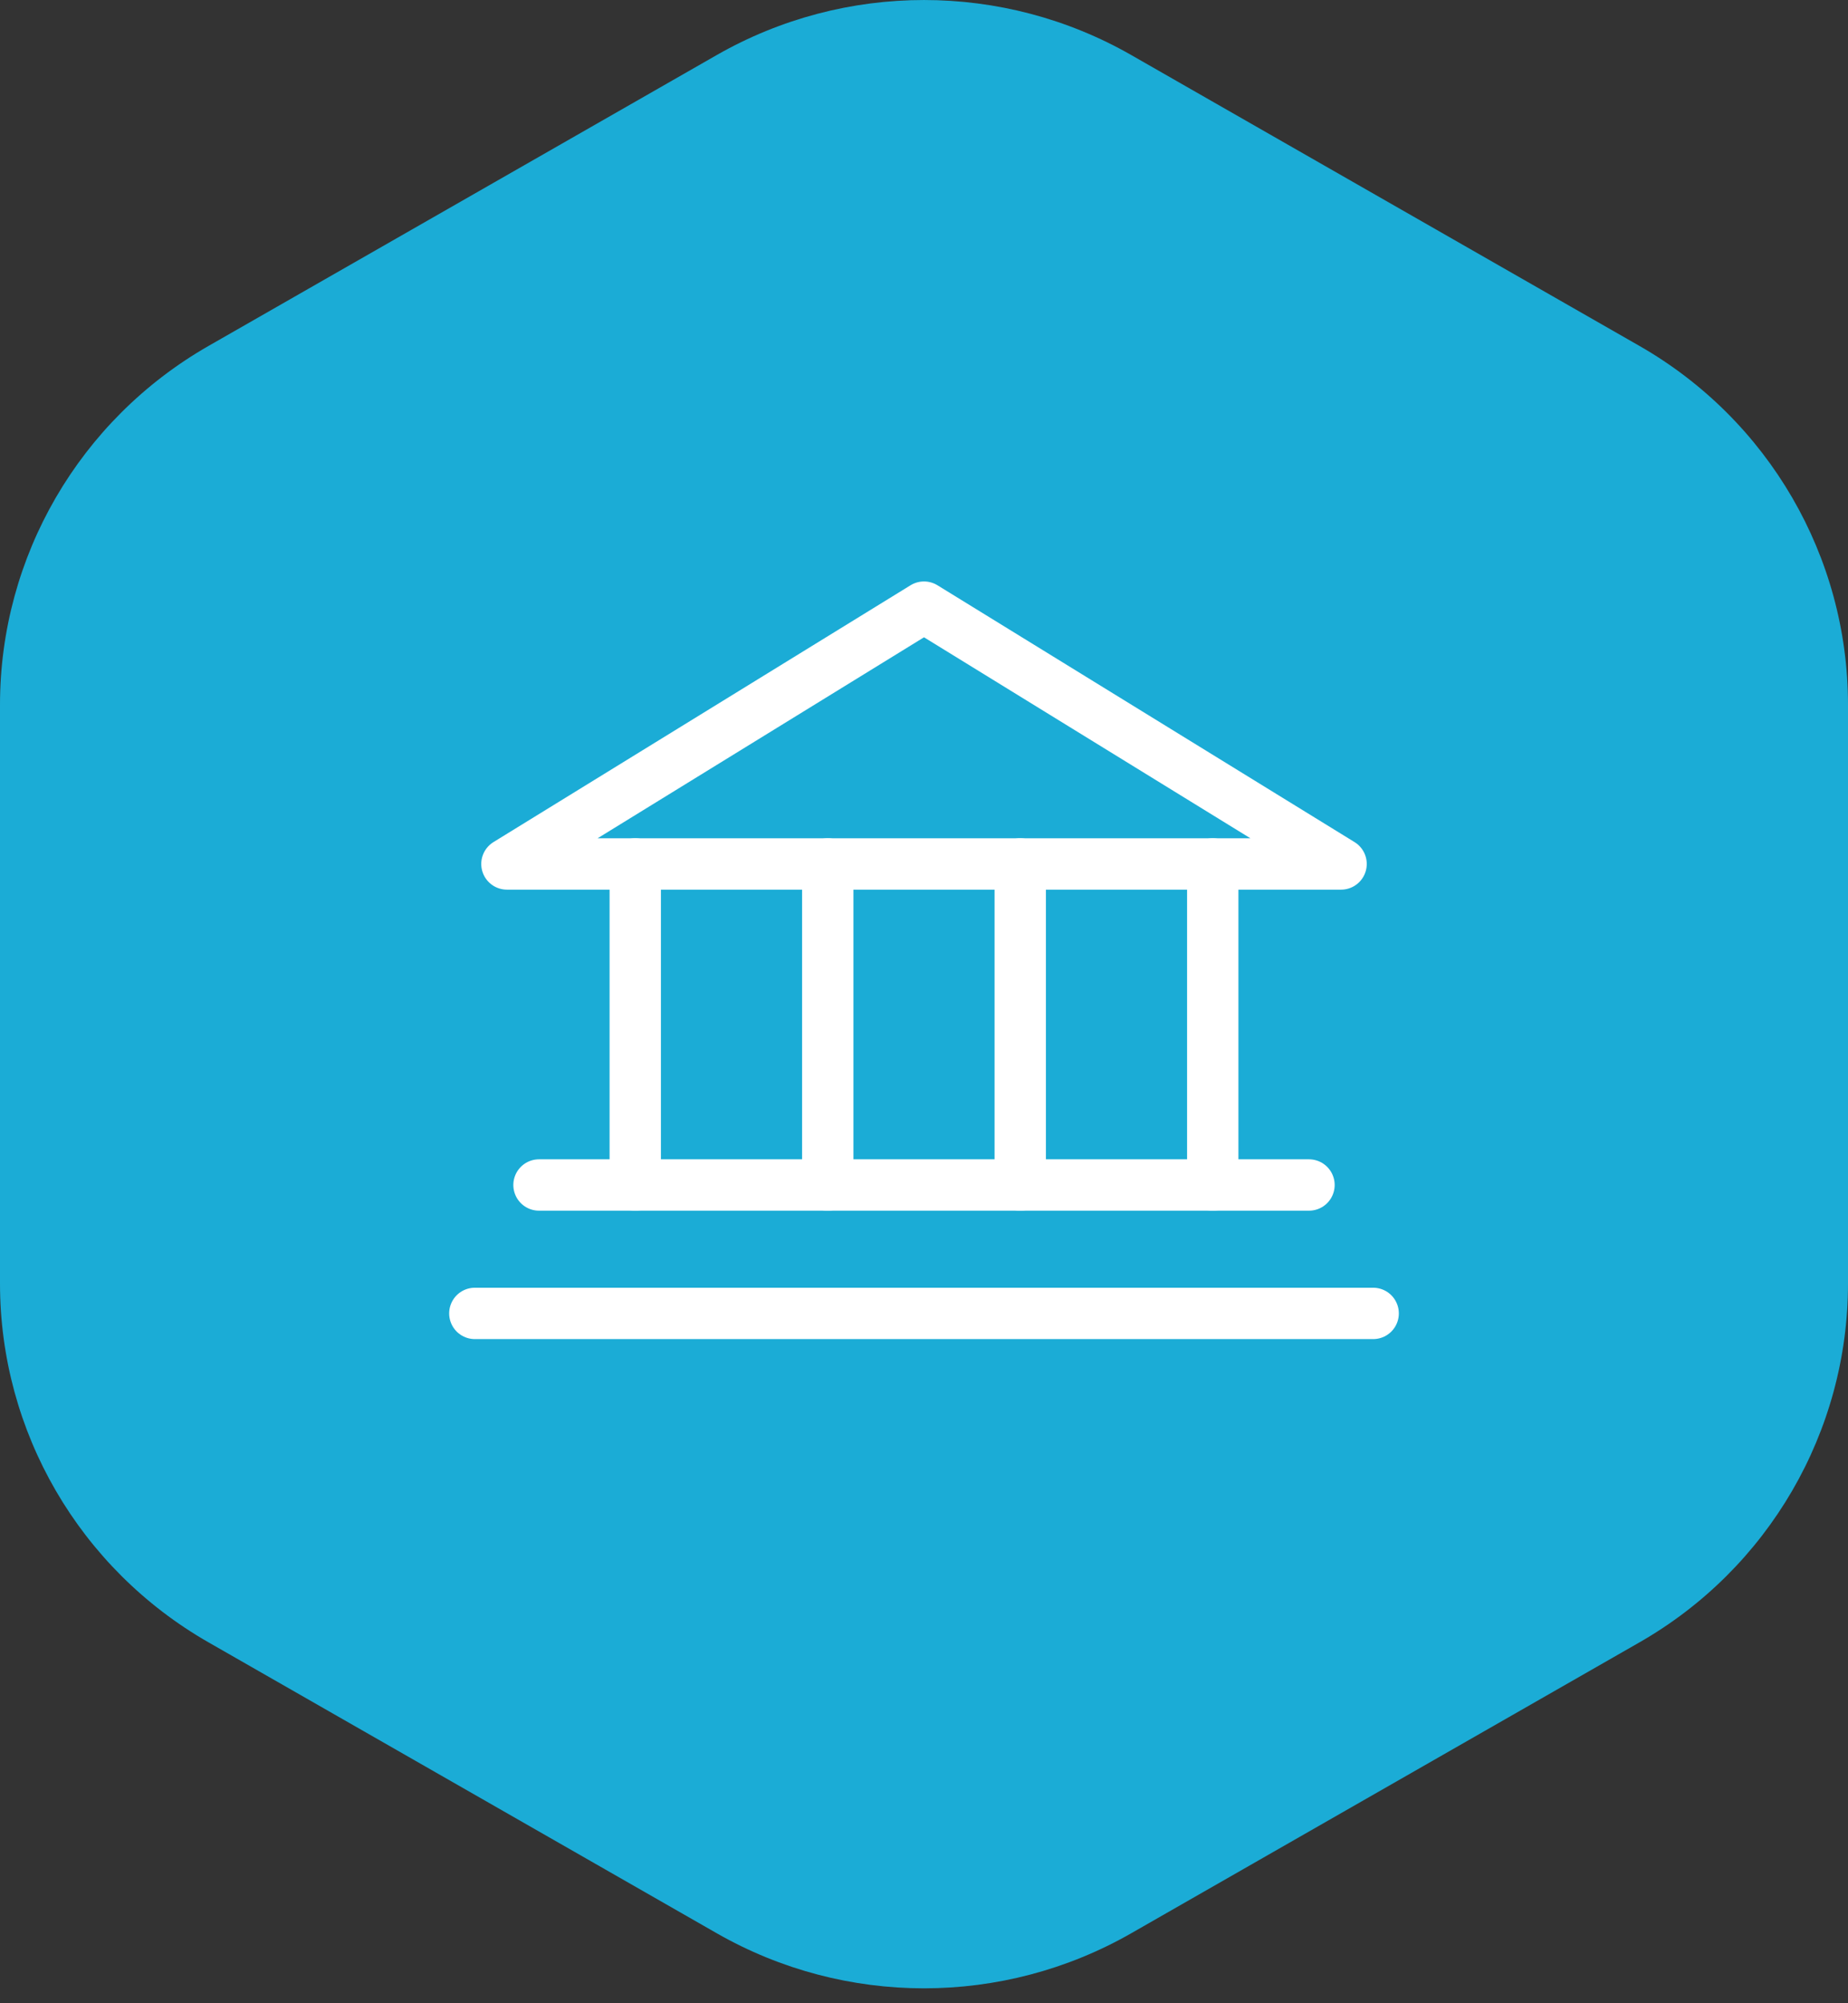 <svg xmlns="http://www.w3.org/2000/svg" width="36" height="39" viewBox="0 0 36 39" fill="none"><rect x="0" y="0" width="36" height="39" fill="#333333" stroke="none"/><path d="M0 24.989L0 13.72C0 10.836 1.549 8.173 4.062 6.735L13.962 1.072C16.462 -0.357 19.538 -0.357 22.038 1.072L31.938 6.735C34.451 8.173 36 10.836 36 13.72V24.989C36 27.873 34.451 30.537 31.938 31.974L22.038 37.637C19.538 39.067 16.462 39.067 13.962 37.637L4.062 31.974C1.549 30.537 0 27.873 0 24.989Z" fill="#1BACD6"></path><path d="M9.875 16.82H26.125L18 11.82L9.875 16.82Z" stroke="white" stroke-linecap="round" stroke-linejoin="round"></path><path d="M12.375 16.82V23.07" stroke="white" stroke-linecap="round" stroke-linejoin="round"></path><path d="M16.125 16.82V23.07" stroke="white" stroke-linecap="round" stroke-linejoin="round"></path><path d="M19.875 16.82V23.07" stroke="white" stroke-linecap="round" stroke-linejoin="round"></path><path d="M23.625 16.82V23.07" stroke="white" stroke-linecap="round" stroke-linejoin="round"></path><path d="M10.5 23.07H25.5" stroke="white" stroke-linecap="round" stroke-linejoin="round"></path><path d="M9.25 25.57H26.75" stroke="white" stroke-linecap="round" stroke-linejoin="round"></path></svg>